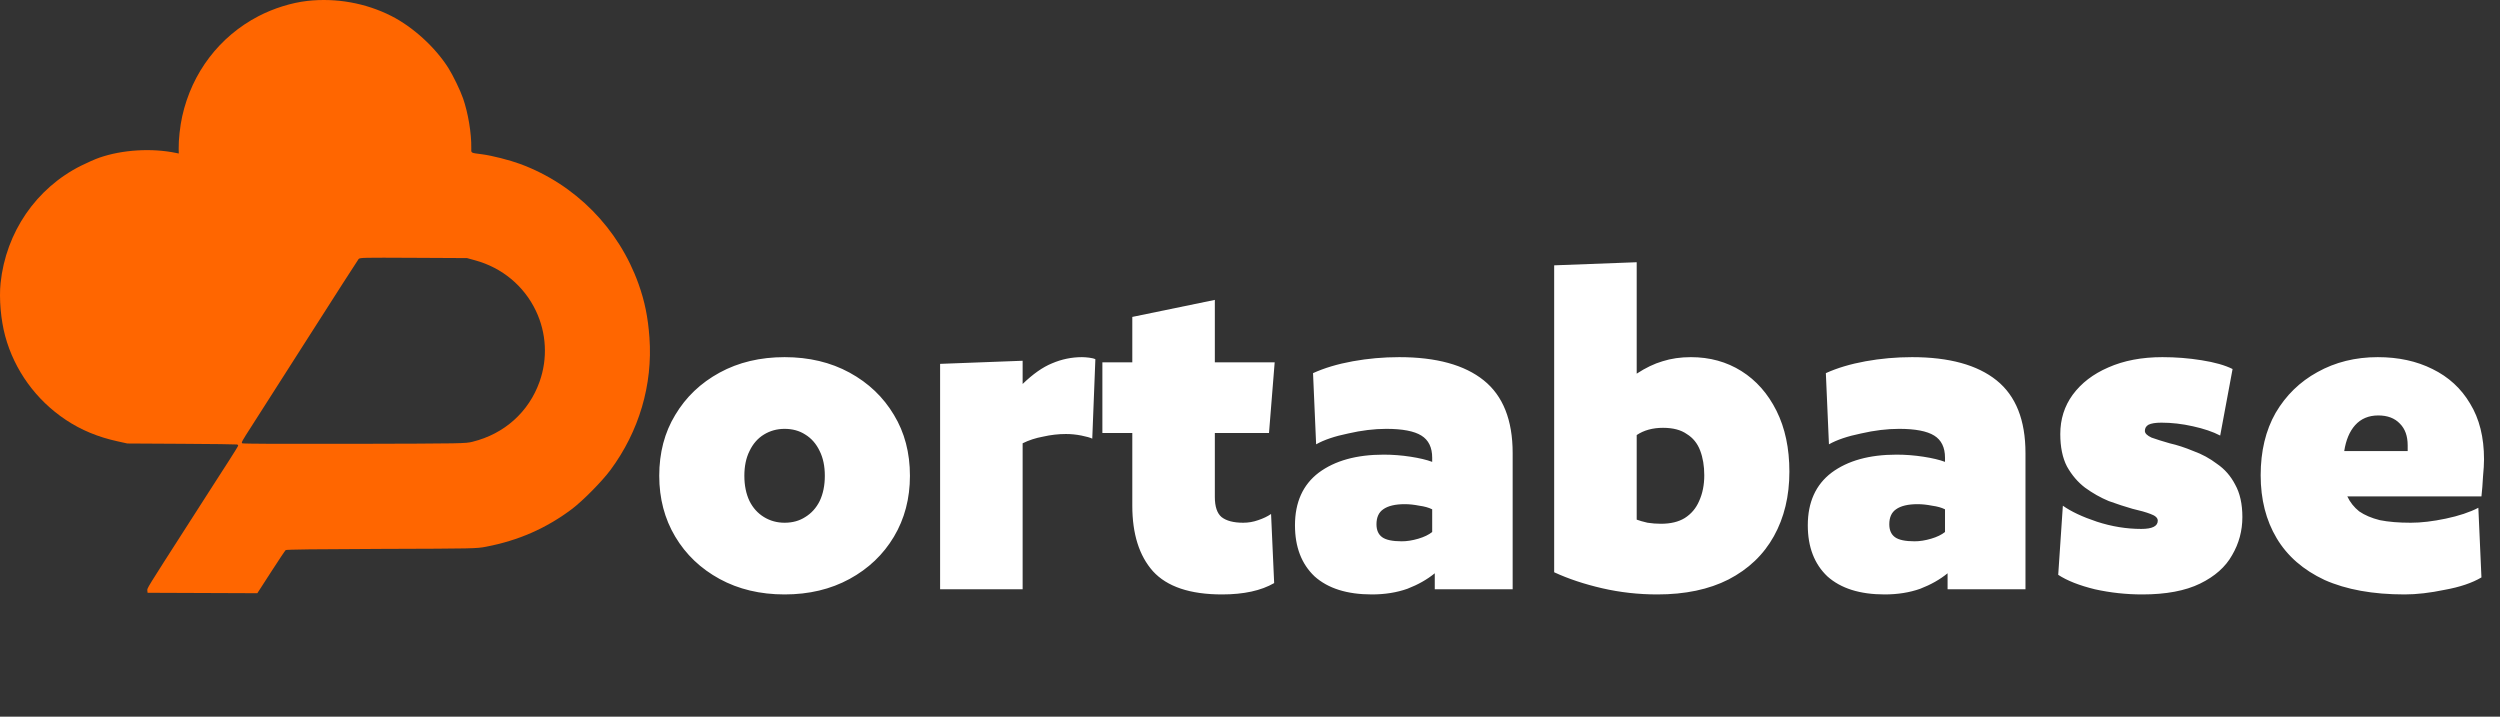<svg width="300" height="86" viewBox="0 0 300 86" fill="none" xmlns="http://www.w3.org/2000/svg">
<rect x="0" y="0" width="300" height="86" fill="#333333" stroke="none"/>
<path d="M109.193 57.095C109.193 59.819 108.553 62.254 107.274 64.4C105.995 66.545 104.22 68.237 101.95 69.475C99.681 70.713 97.081 71.332 94.151 71.332C91.221 71.332 88.621 70.713 86.352 69.475C84.082 68.237 82.307 66.545 81.028 64.4C79.749 62.254 79.109 59.819 79.109 57.095C79.109 54.33 79.749 51.895 81.028 49.791C82.307 47.645 84.082 45.953 86.352 44.715C88.621 43.477 91.221 42.858 94.151 42.858C97.081 42.858 99.681 43.477 101.95 44.715C104.22 45.953 105.995 47.645 107.274 49.791C108.553 51.895 109.193 54.33 109.193 57.095ZM98.979 57.095C98.979 55.94 98.773 54.949 98.36 54.124C97.948 53.257 97.37 52.597 96.627 52.143C95.925 51.689 95.1 51.462 94.151 51.462C93.243 51.462 92.418 51.689 91.675 52.143C90.932 52.597 90.354 53.257 89.942 54.124C89.529 54.949 89.323 55.94 89.323 57.095C89.323 58.251 89.529 59.262 89.942 60.128C90.354 60.954 90.932 61.593 91.675 62.047C92.418 62.501 93.243 62.728 94.151 62.728C95.1 62.728 95.925 62.501 96.627 62.047C97.37 61.593 97.948 60.954 98.36 60.128C98.773 59.262 98.979 58.251 98.979 57.095ZM131.444 43.106L131.072 52.638C130.825 52.514 130.392 52.391 129.772 52.267C129.153 52.143 128.534 52.081 127.915 52.081C127.008 52.081 126.1 52.184 125.192 52.391C124.284 52.556 123.459 52.824 122.716 53.195V70.713H112.812V43.663L122.716 43.291V46.077C123.954 44.88 125.13 44.055 126.244 43.601C127.4 43.106 128.596 42.858 129.834 42.858C130.082 42.858 130.371 42.879 130.701 42.92C131.031 42.961 131.279 43.023 131.444 43.106ZM152.961 43.477L152.28 51.957H145.781V59.633C145.781 60.789 146.049 61.593 146.585 62.047C147.163 62.501 148.03 62.728 149.185 62.728C149.804 62.728 150.403 62.625 150.98 62.419C151.599 62.212 152.115 61.965 152.528 61.676L152.899 69.971C151.331 70.878 149.247 71.332 146.647 71.332C142.809 71.332 140.044 70.404 138.353 68.547C136.702 66.69 135.876 64.069 135.876 60.685V51.957H132.286V43.477H135.876V38.03L145.781 35.987V43.477H152.961ZM181.519 70.713H172.172V68.794C171.264 69.537 170.171 70.156 168.891 70.651C167.612 71.105 166.188 71.332 164.62 71.332C161.649 71.332 159.359 70.61 157.749 69.166C156.181 67.68 155.397 65.638 155.397 63.038C155.397 60.273 156.346 58.168 158.244 56.724C160.184 55.279 162.784 54.557 166.044 54.557C167.117 54.557 168.19 54.64 169.263 54.805C170.336 54.97 171.202 55.176 171.863 55.424V54.929C171.863 53.691 171.429 52.803 170.563 52.267C169.696 51.73 168.293 51.462 166.353 51.462C164.909 51.462 163.382 51.648 161.773 52.019C160.163 52.349 158.884 52.783 157.935 53.319L157.564 44.777C158.925 44.158 160.514 43.683 162.33 43.353C164.146 43.023 166.003 42.858 167.901 42.858C172.358 42.858 175.742 43.786 178.053 45.644C180.364 47.501 181.519 50.41 181.519 54.372V70.713ZM171.863 63.842V61.119C171.45 60.912 170.934 60.768 170.315 60.685C169.696 60.562 169.118 60.5 168.582 60.5C167.426 60.5 166.56 60.706 165.982 61.119C165.446 61.49 165.177 62.089 165.177 62.914C165.177 63.615 165.404 64.131 165.858 64.461C166.312 64.791 167.096 64.957 168.21 64.957C168.83 64.957 169.49 64.853 170.191 64.647C170.893 64.441 171.45 64.172 171.863 63.842ZM214.727 56.6C214.727 59.53 214.108 62.109 212.87 64.338C211.632 66.566 209.816 68.299 207.423 69.537C205.07 70.734 202.223 71.332 198.88 71.332C196.611 71.332 194.403 71.085 192.257 70.59C190.111 70.094 188.192 69.455 186.5 68.671V31.84L196.404 31.468V44.839C197.477 44.137 198.509 43.642 199.499 43.353C200.531 43.023 201.666 42.858 202.904 42.858C205.174 42.858 207.196 43.415 208.97 44.529C210.745 45.644 212.148 47.232 213.18 49.296C214.211 51.359 214.727 53.794 214.727 56.6ZM204.513 57.033C204.513 55.919 204.348 54.929 204.018 54.062C203.688 53.195 203.152 52.535 202.409 52.081C201.707 51.586 200.758 51.338 199.561 51.338C198.323 51.338 197.271 51.627 196.404 52.205V62.357C196.735 62.481 197.168 62.604 197.704 62.728C198.241 62.811 198.777 62.852 199.314 62.852C200.469 62.852 201.418 62.625 202.161 62.171C202.945 61.676 203.523 60.995 203.894 60.128C204.307 59.221 204.513 58.189 204.513 57.033ZM243.057 70.713H233.71V68.794C232.802 69.537 231.709 70.156 230.43 70.651C229.15 71.105 227.727 71.332 226.158 71.332C223.187 71.332 220.897 70.61 219.287 69.166C217.719 67.68 216.935 65.638 216.935 63.038C216.935 60.273 217.884 58.168 219.783 56.724C221.722 55.279 224.322 54.557 227.582 54.557C228.655 54.557 229.728 54.64 230.801 54.805C231.874 54.97 232.74 55.176 233.401 55.424V54.929C233.401 53.691 232.967 52.803 232.101 52.267C231.234 51.73 229.831 51.462 227.892 51.462C226.447 51.462 224.92 51.648 223.311 52.019C221.702 52.349 220.422 52.783 219.473 53.319L219.102 44.777C220.463 44.158 222.052 43.683 223.868 43.353C225.684 43.023 227.541 42.858 229.439 42.858C233.896 42.858 237.28 43.786 239.591 45.644C241.902 47.501 243.057 50.41 243.057 54.372V70.713ZM233.401 63.842V61.119C232.988 60.912 232.472 60.768 231.853 60.685C231.234 60.562 230.656 60.5 230.12 60.5C228.965 60.5 228.098 60.706 227.52 61.119C226.984 61.49 226.715 62.089 226.715 62.914C226.715 63.615 226.942 64.131 227.396 64.461C227.85 64.791 228.634 64.957 229.749 64.957C230.368 64.957 231.028 64.853 231.729 64.647C232.431 64.441 232.988 64.172 233.401 63.842ZM267.909 44.282L266.423 52.267C265.556 51.813 264.463 51.442 263.142 51.153C261.863 50.864 260.604 50.719 259.366 50.719C258.665 50.719 258.149 50.802 257.819 50.967C257.53 51.132 257.385 51.38 257.385 51.71C257.385 51.999 257.654 52.267 258.19 52.514C258.768 52.721 259.49 52.948 260.357 53.195C261.265 53.402 262.214 53.711 263.204 54.124C264.236 54.495 265.185 55.011 266.052 55.672C266.959 56.291 267.682 57.116 268.218 58.148C268.796 59.179 269.085 60.479 269.085 62.047C269.085 63.698 268.672 65.225 267.847 66.628C267.063 68.031 265.783 69.166 264.009 70.032C262.234 70.899 259.923 71.332 257.076 71.332C255.136 71.332 253.238 71.126 251.381 70.713C249.524 70.259 248.059 69.682 246.986 68.98L247.543 60.685C248.534 61.387 249.895 62.027 251.629 62.604C253.403 63.182 255.178 63.471 256.952 63.471C258.273 63.471 258.933 63.141 258.933 62.481C258.933 62.15 258.644 61.882 258.066 61.676C257.53 61.469 256.808 61.263 255.9 61.057C255.033 60.809 254.084 60.5 253.052 60.128C252.062 59.716 251.113 59.179 250.205 58.519C249.338 57.859 248.616 57.013 248.038 55.981C247.502 54.949 247.234 53.649 247.234 52.081C247.234 50.307 247.729 48.739 248.719 47.377C249.751 45.974 251.175 44.88 252.99 44.096C254.847 43.271 257.014 42.858 259.49 42.858C261.099 42.858 262.668 42.982 264.194 43.229C265.763 43.477 267.001 43.828 267.909 44.282ZM297.773 59.571H281.679C282.009 60.273 282.484 60.871 283.103 61.366C283.763 61.82 284.588 62.171 285.579 62.419C286.61 62.625 287.849 62.728 289.293 62.728C290.531 62.728 291.934 62.563 293.502 62.233C295.07 61.903 296.37 61.469 297.402 60.933L297.773 69.29C296.659 69.95 295.194 70.445 293.378 70.775C291.604 71.147 289.994 71.332 288.55 71.332C284.753 71.332 281.555 70.755 278.955 69.599C276.397 68.402 274.478 66.731 273.199 64.585C271.919 62.439 271.28 59.922 271.28 57.033C271.28 54.145 271.878 51.648 273.075 49.543C274.313 47.439 275.984 45.809 278.089 44.653C280.235 43.456 282.649 42.858 285.331 42.858C287.807 42.858 289.994 43.333 291.893 44.282C293.832 45.231 295.339 46.613 296.411 48.429C297.526 50.245 298.083 52.473 298.083 55.114C298.083 55.651 298.042 56.352 297.959 57.219C297.918 58.044 297.856 58.828 297.773 59.571ZM285.393 49.853C284.238 49.853 283.309 50.245 282.608 51.029C281.947 51.772 281.514 52.803 281.308 54.124H288.921C288.921 54.041 288.921 53.918 288.921 53.753C288.921 53.587 288.921 53.484 288.921 53.443C288.921 52.329 288.612 51.462 287.993 50.843C287.374 50.183 286.507 49.853 285.393 49.853Z" fill="white"/>
<path fill-rule="evenodd" clip-rule="evenodd" d="M36.875 0.111C34.99 0.323 32.828 0.998 31.01 1.944C26.342 4.372 23.032 8.715 21.869 13.94C21.604 15.13 21.423 16.777 21.442 17.829L21.453 18.421L21.149 18.358C18.214 17.748 14.693 17.962 11.935 18.916C11.441 19.087 10.444 19.524 9.721 19.887C4.33 22.59 0.712 27.867 0.07 33.965C-0.125 35.819 0.097 38.389 0.62 40.321C1.731 44.427 4.327 48.011 7.912 50.392C9.741 51.606 11.738 52.436 14.07 52.951L15.284 53.219L21.807 53.256C25.394 53.276 28.387 53.313 28.456 53.337C28.526 53.362 28.582 53.422 28.582 53.472C28.582 53.522 28.098 54.313 27.506 55.23C26.913 56.147 26.034 57.514 25.55 58.27C25.067 59.025 23.747 61.084 22.616 62.846C17.546 70.746 17.647 70.582 17.68 70.863L17.711 71.134L24.296 71.16L30.881 71.186L32.516 68.653C33.415 67.26 34.209 66.071 34.28 66.012C34.368 65.939 37.997 65.893 45.78 65.868C56.979 65.832 57.17 65.828 58.315 65.609C62.212 64.863 65.535 63.407 68.622 61.091C69.912 60.122 72.239 57.769 73.245 56.414C76.687 51.777 78.343 46.16 77.934 40.511C77.757 38.066 77.371 36.165 76.63 34.087C74.245 27.401 69.034 22.116 62.416 19.674C61.15 19.207 59.048 18.672 57.86 18.516C56.435 18.328 56.544 18.39 56.554 17.775C56.584 16.015 56.178 13.563 55.567 11.804C55.23 10.835 54.359 9.036 53.799 8.151C52.225 5.665 49.544 3.224 46.95 1.912C43.874 0.357 40.329 -0.277 36.875 0.111ZM43.03 31.087C42.945 31.188 40.175 35.503 36.874 40.677C33.574 45.85 30.549 50.587 30.153 51.202C29.026 52.954 28.952 53.088 29.058 53.196C29.12 53.258 34.051 53.281 42.497 53.259C55.727 53.225 55.845 53.223 56.715 53.008C60.529 52.062 63.457 49.436 64.748 45.802C65.738 43.017 65.578 39.959 64.301 37.286C62.878 34.307 60.256 32.129 57.021 31.241L56.04 30.971L49.613 30.938C43.529 30.906 43.177 30.914 43.03 31.087Z" fill="#FF6600"/>
</svg>
